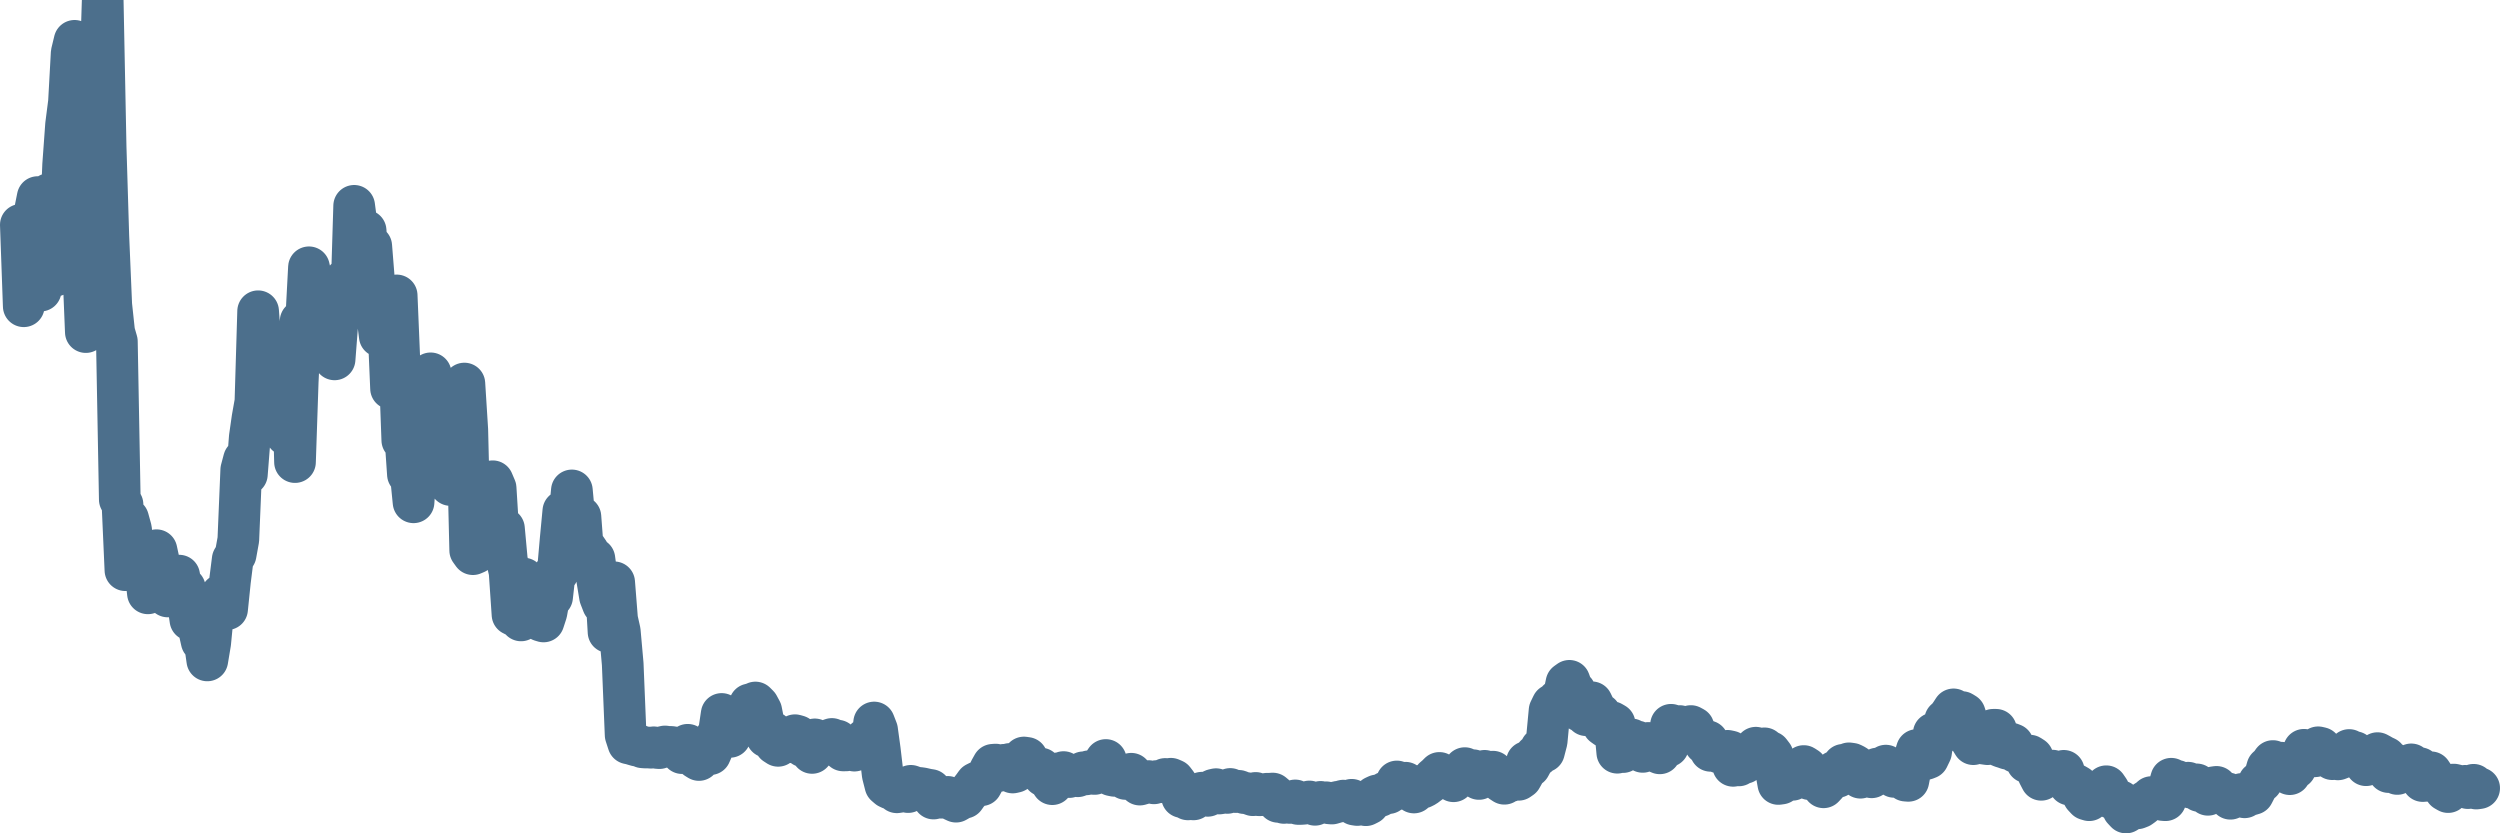 <svg width="120px" height="40px" viewBox="0 0 120 40" xmlns="http://www.w3.org/2000/svg"><path stroke="#4C6F8C" stroke-width="2" fill="none" stroke-linecap="round" stroke-linejoin="round" d="M1.00,10.79 L1.14,14.70 L1.27,13.93 L1.41,13.20 L1.54,12.47 L1.68,10.11 L1.81,9.46 L1.95,13.95 L2.09,11.65 L2.22,11.31 L2.36,9.31 L2.49,11.58 L2.63,13.24 L2.76,10.68 L2.90,11.14 L3.03,7.92 L3.17,5.99 L3.31,4.90 L3.44,2.54 L3.58,1.96 L3.71,7.74 L3.85,7.26 L3.98,12.52 L4.12,15.94 L4.26,9.71 L4.39,9.68 L4.53,4.46 L4.66,6.03 L4.80,4.12 L4.93,0 L5.07,7.05 L5.20,11.33 L5.34,14.63 L5.48,15.94 L5.61,16.39 L5.75,23.98 L5.88,24.21 L6.02,27.37 L6.15,24.90 L6.29,25.41 L6.43,26.81 L6.56,26.35 L6.70,26.43 L6.83,27.08 L6.97,27.33 L7.10,28.48 L7.24,28.04 L7.37,28.27 L7.51,26.41 L7.65,27.06 L7.78,27.63 L7.92,27.67 L8.05,28.63 L8.19,27.74 L8.32,28.36 L8.46,28.10 L8.60,27.63 L8.73,28.40 L8.87,28.22 L9.00,28.80 L9.14,29.76 L9.27,29.69 L9.41,29.89 L9.54,30.16 L9.68,30.79 L9.82,30.78 L9.95,31.70 L10.09,30.86 L10.22,29.52 L10.36,29.38 L10.49,28.82 L10.63,28.55 L10.77,28.78 L10.90,29.24 L11.04,27.88 L11.17,26.85 L11.31,26.62 L11.44,25.90 L11.58,22.55 L11.71,22.06 L11.85,22.77 L11.99,20.98 L12.12,20.07 L12.26,19.28 L12.39,14.94 L12.53,16.84 L12.66,17.75 L12.80,19.42 L12.94,18.15 L13.07,17.00 L13.21,16.89 L13.34,20.41 L13.48,20.09 L13.61,18.79 L13.75,20.88 L13.89,18.75 L14.02,16.69 L14.16,22.18 L14.29,18.33 L14.43,15.41 L14.56,16.31 L14.70,15.28 L14.83,12.83 L14.97,13.46 L15.11,15.28 L15.24,15.70 L15.38,15.66 L15.51,16.68 L15.65,16.66 L15.78,16.73 L15.92,16.65 L16.06,17.25 L16.19,15.56 L16.33,13.87 L16.46,14.63 L16.60,13.39 L16.73,13.34 L16.87,14.11 L17.00,9.88 L17.14,10.94 L17.28,12.02 L17.41,12.23 L17.55,11.07 L17.68,12.95 L17.82,11.81 L17.95,13.44 L18.09,15.02 L18.23,16.14 L18.36,15.30 L18.50,15.62 L18.63,15.38 L18.77,18.65 L18.90,16.35 L19.04,14.18 L19.17,17.30 L19.31,21.13 L19.45,20.88 L19.58,22.77 L19.72,22.80 L19.85,24.11 L19.99,22.11 L20.12,22.98 L20.26,22.73 L20.40,22.60 L20.53,19.36 L20.67,17.92 L20.80,18.59 L20.94,20.13 L21.07,21.03 L21.21,19.65 L21.34,18.79 L21.48,19.95 L21.62,23.28 L21.75,23.23 L21.89,20.99 L22.02,22.18 L22.16,21.76 L22.29,18.41 L22.43,20.63 L22.57,26.42 L22.70,26.60 L22.84,26.54 L22.97,23.81 L23.11,23.04 L23.24,23.90 L23.38,25.48 L23.51,24.06 L23.65,23.10 L23.79,23.43 L23.92,25.52 L24.06,26.53 L24.19,25.37 L24.33,26.89 L24.46,27.45 L24.60,29.50 L24.74,29.57 L24.87,29.09 L25.01,29.78 L25.14,27.77 L25.28,27.91 L25.41,28.70 L25.55,29.44 L25.69,28.92 L25.82,29.53 L25.96,29.79 L26.09,29.83 L26.23,29.40 L26.36,28.68 L26.50,28.66 L26.63,27.50 L26.77,27.49 L26.91,25.90 L27.04,24.53 L27.18,25.23 L27.31,25.00 L27.45,23.54 L27.58,24.93 L27.72,25.01 L27.86,24.80 L27.99,26.52 L28.13,26.32 L28.26,26.51 L28.40,26.94 L28.53,26.82 L28.67,27.85 L28.80,28.64 L28.94,29.00 L29.08,28.13 L29.21,30.34 L29.35,29.55 L29.48,27.95 L29.62,29.72 L29.75,30.30 L29.89,31.87 L30.03,35.28 L30.16,35.68 L30.30,35.71 L30.43,35.75 L30.57,35.79 L30.70,35.79 L30.84,35.87 L30.97,35.88 L31.11,35.88 L31.25,35.89 L31.38,35.87 L31.52,35.90 L31.65,35.91 L31.79,35.86 L31.92,35.83 L32.06,35.85 L32.20,35.85 L32.33,35.87 L32.47,35.89 L32.60,35.92 L32.74,36.15 L32.87,35.99 L33.01,35.75 L33.14,35.91 L33.28,36.23 L33.42,36.40 L33.55,36.48 L33.69,36.18 L33.82,35.95 L33.96,35.91 L34.09,36.20 L34.23,35.88 L34.37,35.37 L34.50,35.22 L34.64,34.27 L34.77,34.41 L34.91,34.59 L35.04,35.37 L35.18,34.62 L35.31,34.35 L35.45,34.40 L35.59,34.46 L35.72,34.48 L35.86,34.25 L35.99,33.81 L36.13,33.78 L36.26,33.72 L36.40,33.86 L36.54,34.12 L36.67,34.78 L36.81,35.37 L36.94,35.22 L37.08,35.15 L37.21,35.71 L37.35,35.80 L37.49,35.66 L37.62,35.47 L37.76,35.46 L37.89,35.45 L38.03,35.63 L38.16,35.29 L38.30,35.33 L38.43,35.73 L38.57,35.83 L38.71,35.66 L38.84,35.97 L38.98,36.14 L39.11,35.49 L39.25,35.71 L39.38,35.66 L39.52,35.68 L39.66,35.76 L39.79,35.52 L39.93,35.47 L40.06,35.53 L40.20,35.55 L40.33,35.90 L40.47,36.02 L40.60,36.02 L40.74,35.82 L40.88,35.99 L41.01,36.03 L41.15,35.80 L41.28,35.73 L41.42,35.71 L41.55,35.47 L41.69,35.50 L41.83,35.75 L41.96,34.68 L42.10,35.04 L42.23,35.99 L42.37,37.18 L42.50,37.69 L42.64,37.81 L42.77,37.87 L42.91,37.91 L43.05,38.03 L43.18,38.01 L43.32,37.93 L43.45,37.92 L43.59,38.02 L43.72,37.72 L43.86,37.77 L44.00,37.84 L44.13,37.82 L44.27,37.84 L44.40,37.87 L44.54,37.90 L44.67,37.92 L44.81,38.33 L44.94,38.28 L45.08,38.29 L45.22,38.29 L45.35,38.29 L45.49,38.25 L45.62,38.35 L45.76,38.42 L45.89,38.48 L46.03,38.40 L46.17,38.31 L46.30,38.29 L46.44,38.09 L46.57,37.95 L46.71,37.77 L46.84,37.59 L46.98,37.52 L47.11,37.69 L47.25,37.43 L47.39,37.27 L47.52,36.96 L47.66,36.71 L47.79,36.70 L47.93,37.01 L48.06,36.85 L48.20,36.71 L48.34,36.90 L48.47,36.67 L48.61,37.08 L48.74,37.05 L48.88,36.97 L49.01,36.66 L49.15,36.36 L49.29,36.38 L49.42,36.61 L49.56,36.86 L49.69,36.80 L49.83,37.00 L49.96,36.89 L50.10,37.24 L50.23,37.24 L50.37,37.43 L50.51,37.64 L50.64,37.35 L50.78,37.12 L50.91,37.21 L51.05,37.06 L51.18,37.24 L51.32,37.30 L51.46,37.24 L51.59,37.20 L51.73,37.26 L51.86,37.21 L52.00,37.07 L52.13,37.17 L52.27,37.02 L52.40,37.14 L52.54,37.15 L52.68,37.05 L52.81,36.95 L52.95,36.67 L53.08,36.48 L53.22,36.91 L53.35,37.21 L53.49,37.24 L53.63,37.22 L53.76,37.19 L53.90,37.21 L54.03,37.39 L54.17,37.24 L54.30,37.14 L54.44,37.37 L54.57,37.55 L54.71,37.66 L54.85,37.62 L54.98,37.58 L55.12,37.49 L55.25,37.54 L55.39,37.60 L55.52,37.49 L55.66,37.55 L55.80,37.47 L55.93,37.39 L56.07,37.41 L56.20,37.38 L56.34,37.44 L56.47,37.61 L56.61,37.84 L56.74,38.26 L56.88,38.21 L57.02,38.37 L57.15,38.36 L57.29,38.37 L57.42,38.23 L57.56,38.09 L57.69,38.05 L57.83,38.11 L57.97,38.20 L58.10,37.98 L58.24,37.91 L58.37,37.88 L58.51,38.09 L58.64,38.07 L58.78,37.99 L58.91,38.06 L59.05,37.87 L59.19,37.96 L59.32,38.02 L59.46,37.96 L59.59,38.01 L59.73,38.07 L59.86,38.07 L60.00,38.12 L60.14,38.17 L60.27,38.06 L60.41,38.17 L60.54,38.17 L60.68,38.14 L60.81,38.10 L60.95,38.10 L61.09,38.09 L61.22,38.20 L61.36,38.49 L61.49,38.49 L61.63,38.54 L61.76,38.51 L61.90,38.54 L62.03,38.54 L62.17,38.42 L62.31,38.59 L62.44,38.59 L62.58,38.58 L62.71,38.52 L62.85,38.47 L62.98,38.54 L63.12,38.63 L63.26,38.53 L63.39,38.49 L63.53,38.53 L63.66,38.51 L63.80,38.56 L63.93,38.57 L64.07,38.53 L64.20,38.49 L64.34,38.47 L64.48,38.43 L64.61,38.45 L64.75,38.47 L64.88,38.39 L65.02,38.62 L65.15,38.64 L65.29,38.61 L65.43,38.56 L65.56,38.65 L65.70,38.58 L65.83,38.43 L65.97,38.24 L66.10,38.18 L66.24,38.21 L66.37,38.12 L66.51,38.03 L66.65,38.07 L66.78,37.97 L66.92,37.93 L67.05,37.51 L67.19,37.61 L67.32,37.58 L67.46,37.57 L67.60,37.82 L67.73,37.74 L67.87,38.04 L68.00,37.81 L68.14,37.72 L68.27,37.81 L68.41,37.74 L68.54,37.64 L68.68,37.54 L68.82,37.35 L68.95,37.24 L69.09,37.10 L69.22,37.33 L69.36,37.21 L69.49,37.26 L69.63,37.32 L69.77,37.50 L69.90,37.30 L70.04,37.18 L70.17,37.11 L70.31,36.87 L70.44,37.07 L70.58,37.11 L70.71,36.97 L70.85,37.24 L70.99,37.39 L71.12,37.32 L71.26,37.00 L71.39,37.09 L71.53,37.22 L71.66,37.04 L71.80,37.30 L71.94,37.27 L72.07,37.53 L72.21,37.62 L72.34,37.52 L72.48,37.50 L72.61,37.32 L72.75,37.43 L72.89,37.43 L73.02,37.34 L73.16,37.09 L73.29,36.57 L73.43,36.79 L73.56,36.55 L73.70,36.26 L73.83,36.27 L73.97,35.92 L74.11,36.08 L74.24,35.58 L74.38,34.10 L74.51,33.83 L74.65,33.92 L74.78,33.61 L74.92,33.74 L75.06,33.40 L75.19,32.78 L75.33,32.68 L75.46,33.04 L75.60,33.18 L75.73,34.05 L75.87,34.14 L76.00,34.07 L76.14,34.33 L76.28,34.03 L76.41,33.71 L76.55,34.00 L76.68,34.23 L76.82,34.28 L76.95,34.81 L77.09,34.91 L77.23,34.65 L77.36,34.66 L77.50,34.74 L77.63,36.13 L77.77,35.94 L77.90,36.10 L78.04,35.92 L78.17,35.59 L78.31,35.49 L78.45,35.68 L78.58,35.59 L78.72,35.76 L78.85,36.09 L78.99,35.81 L79.12,35.66 L79.26,35.94 L79.40,35.88 L79.53,36.10 L79.67,36.16 L79.80,35.97 L79.94,35.83 L80.07,35.82 L80.21,34.79 L80.34,34.91 L80.48,35.04 L80.62,34.85 L80.75,35.05 L80.89,35.14 L81.02,35.18 L81.16,34.85 L81.29,34.92 L81.43,35.32 L81.57,35.38 L81.70,35.45 L81.84,35.70 L81.97,35.58 L82.11,36.04 L82.24,35.93 L82.38,35.98 L82.51,36.12 L82.65,36.10 L82.79,36.13 L82.92,36.04 L83.06,36.07 L83.19,36.76 L83.33,36.64 L83.46,36.74 L83.60,36.59 L83.74,36.62 L83.87,36.43 L84.01,36.11 L84.14,36.19 L84.28,35.89 L84.41,36.04 L84.55,35.98 L84.69,35.92 L84.82,36.03 L84.96,36.09 L85.09,36.26 L85.23,36.90 L85.36,37.63 L85.50,37.61 L85.63,37.24 L85.77,37.41 L85.91,37.21 L86.04,37.43 L86.18,37.16 L86.31,37.17 L86.45,37.03 L86.58,36.77 L86.72,36.86 L86.86,37.40 L86.99,37.38 L87.13,37.40 L87.26,37.35 L87.40,37.50 L87.53,37.79 L87.67,37.64 L87.80,37.36 L87.94,37.30 L88.08,37.03 L88.21,37.29 L88.35,37.20 L88.48,36.71 L88.62,36.78 L88.75,36.64 L88.89,36.66 L89.03,36.73 L89.16,36.82 L89.30,37.33 L89.43,37.23 L89.57,37.18 L89.70,37.20 L89.84,37.31 L89.97,37.13 L90.11,36.89 L90.25,37.04 L90.38,36.99 L90.52,36.75 L90.65,36.84 L90.79,37.04 L90.92,37.29 L91.06,37.18 L91.20,37.04 L91.33,37.31 L91.47,37.47 L91.60,37.48 L91.74,36.76 L91.87,36.45 L92.01,36.00 L92.14,36.28 L92.28,36.47 L92.42,36.44 L92.55,36.39 L92.69,36.10 L92.82,35.20 L92.96,35.40 L93.09,35.09 L93.23,34.99 L93.37,34.56 L93.50,34.45 L93.64,34.25 L93.77,34.05 L93.91,34.90 L94.04,34.25 L94.18,34.18 L94.31,34.26 L94.45,34.69 L94.59,35.51 L94.72,35.72 L94.86,35.45 L94.99,35.31 L95.13,35.68 L95.26,35.70 L95.40,35.72 L95.54,35.33 L95.67,35.03 L95.81,35.03 L95.94,35.79 L96.08,35.85 L96.21,35.89 L96.35,35.94 L96.49,35.68 L96.62,35.73 L96.76,36.10 L96.89,36.13 L97.03,36.20 L97.16,36.30 L97.30,36.59 L97.43,36.27 L97.57,36.36 L97.71,36.84 L97.84,37.16 L97.98,37.43 L98.11,37.23 L98.25,37.26 L98.38,37.18 L98.52,36.99 L98.66,37.04 L98.79,37.08 L98.93,37.20 L99.06,37.00 L99.20,37.48 L99.33,37.66 L99.47,37.68 L99.60,37.65 L99.74,37.73 L99.88,37.98 L100.01,38.22 L100.15,38.37 L100.28,38.41 L100.42,38.22 L100.55,38.25 L100.69,38.06 L100.83,38.06 L100.96,37.99 L101.10,37.74 L101.23,37.93 L101.37,38.32 L101.50,38.34 L101.64,38.44 L101.77,38.45 L101.91,38.85 L102.05,39.00 L102.18,38.92 L102.32,38.69 L102.45,38.75 L102.59,38.80 L102.72,38.75 L102.86,38.65 L103.00,38.46 L103.13,38.39 L103.27,38.26 L103.40,38.36 L103.54,38.25 L103.67,38.22 L103.81,38.40 L103.94,38.41 L104.08,37.87 L104.22,37.38 L104.35,37.53 L104.49,37.48 L104.62,37.70 L104.76,37.71 L104.89,37.75 L105.03,37.57 L105.17,37.81 L105.30,37.82 L105.44,37.65 L105.57,37.97 L105.71,37.93 L105.84,37.87 L105.98,38.15 L106.11,37.97 L106.25,37.79 L106.39,37.77 L106.52,38.03 L106.66,38.05 L106.79,38.09 L106.93,38.08 L107.06,38.34 L107.20,38.20 L107.34,38.22 L107.47,38.24 L107.61,38.11 L107.74,38.27 L107.88,38.05 L108.01,38.15 L108.15,38.11 L108.29,37.84 L108.42,37.56 L108.56,37.52 L108.69,37.32 L108.83,36.84 L108.96,36.73 L109.10,36.53 L109.23,36.84 L109.37,36.77 L109.51,36.61 L109.64,36.67 L109.78,36.74 L109.91,37.16 L110.05,36.77 L110.18,36.87 L110.32,36.47 L110.46,36.30 L110.59,35.99 L110.73,36.07 L110.86,36.18 L111.00,36.31 L111.13,36.30 L111.27,35.87 L111.40,35.90 L111.54,36.07 L111.68,36.16 L111.81,36.33 L111.95,36.44 L112.08,36.26 L112.22,36.45 L112.35,36.40 L112.49,36.33 L112.63,36.17 L112.76,36.00 L112.90,36.19 L113.03,36.10 L113.17,36.21 L113.30,36.24 L113.44,36.56 L113.57,36.73 L113.71,36.61 L113.85,36.45 L113.98,36.31 L114.12,36.15 L114.25,36.22 L114.39,36.30 L114.52,36.36 L114.66,37.06 L114.80,36.60 L114.93,36.95 L115.07,37.15 L115.20,36.99 L115.34,36.99 L115.47,37.04 L115.61,36.81 L115.74,36.69 L115.88,36.87 L116.02,36.92 L116.15,36.87 L116.29,37.49 L116.42,37.48 L116.56,37.38 L116.69,37.07 L116.83,37.28 L116.97,37.59 L117.10,37.64 L117.24,37.61 L117.37,37.94 L117.51,38.02 L117.64,37.67 L117.78,37.66 L117.91,37.69 L118.05,37.74 L118.19,37.75 L118.32,37.72 L118.46,37.83 L118.59,37.75 L118.73,37.67 L118.86,37.85 L119.00,37.83"></path></svg>